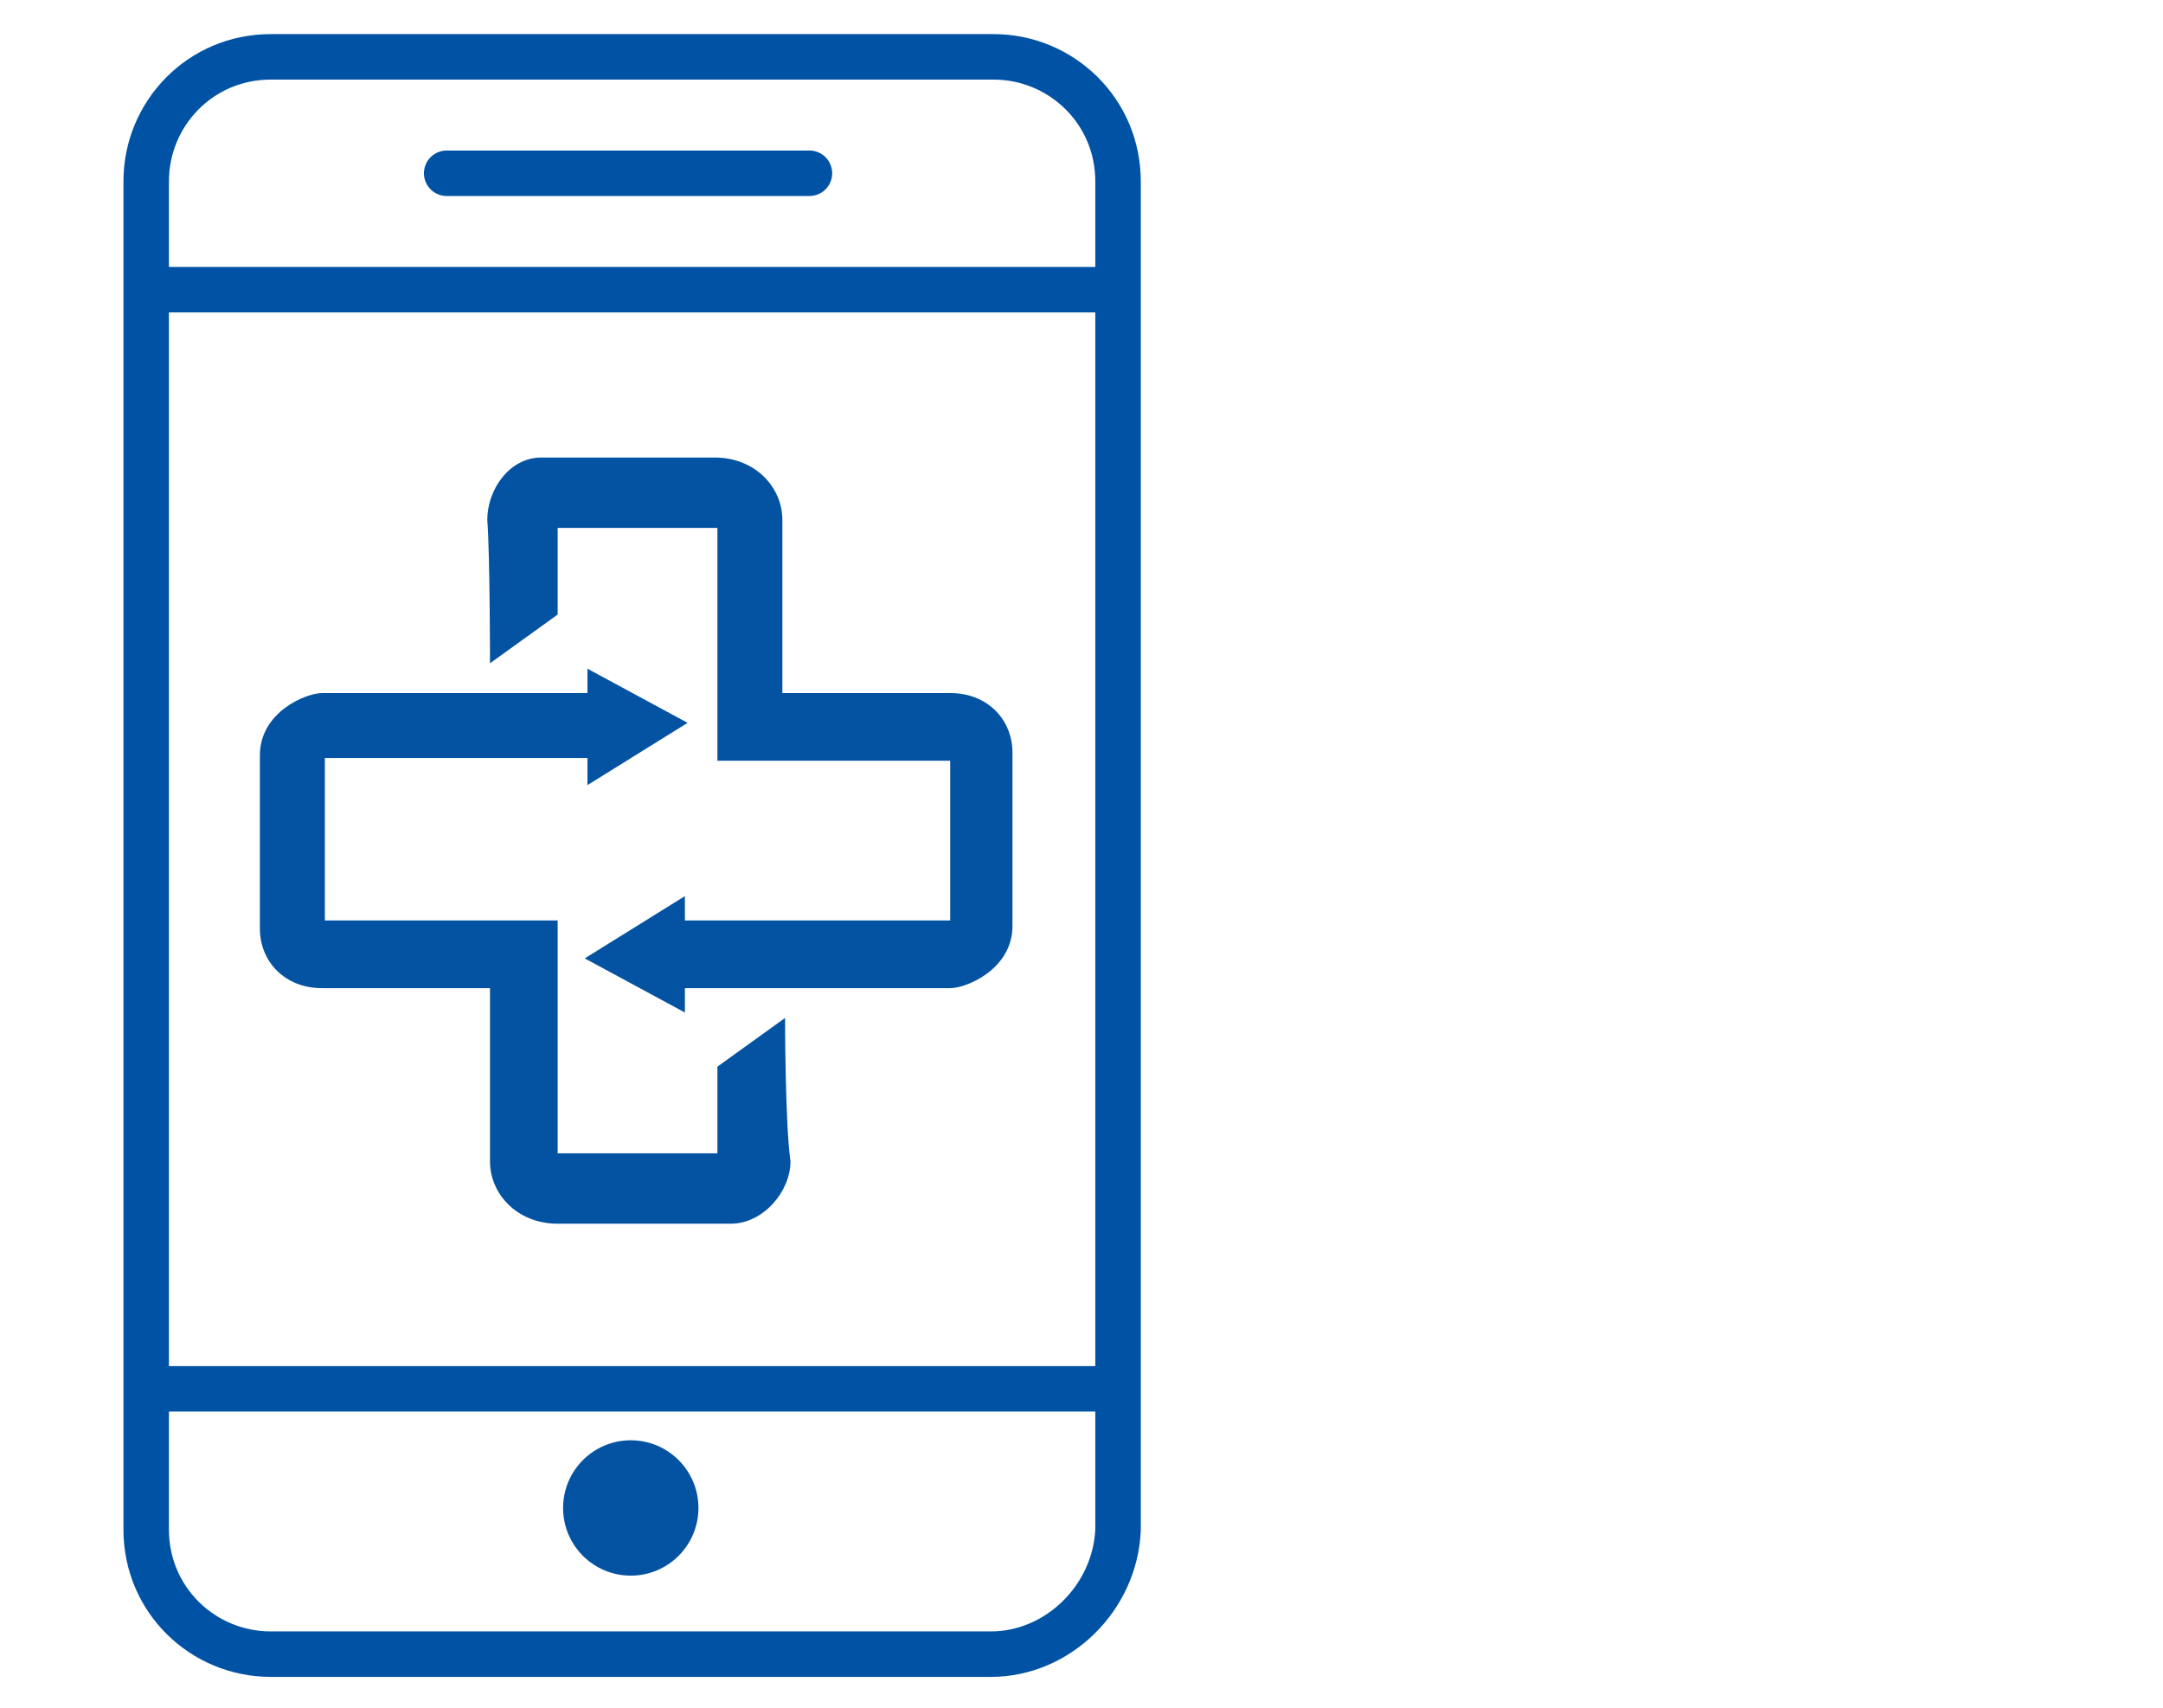 <?xml version="1.0" encoding="utf-8"?>
<!-- Generator: Adobe Illustrator 24.0.1, SVG Export Plug-In . SVG Version: 6.00 Build 0)  -->
<svg version="1.1" id="Warstwa_5" xmlns="http://www.w3.org/2000/svg" xmlns:xlink="http://www.w3.org/1999/xlink" x="0px" y="0px"
	 viewBox="0 0 79.9 63.1" style="enable-background:new 0 0 79.9 63.1;" xml:space="preserve">
<style type="text/css">
	.st0{fill:none;stroke:#0052A5;stroke-width:1.68;stroke-linecap:round;stroke-linejoin:round;}
	.st1{fill:#0453A2;}
</style>
<g id="Warstwa_2_kopia">
	<g>
		<line class="st0" x1="16.5" y1="6.4" x2="29.9" y2="6.4"/>
		<path class="st0" d="M36.6,61.1H10c-2.5,0-4.6-2-4.6-4.6V6.7c0-2.5,2-4.6,4.6-4.6h26.7c2.5,0,4.6,2,4.6,4.6v7v12.5v14.6v15.7
			C41.2,59,39.1,61.1,36.6,61.1z"/>
		<line class="st0" x1="5.9" y1="51.3" x2="40.7" y2="51.3"/>
		<line class="st0" x1="5.9" y1="10.7" x2="40.7" y2="10.7"/>
	</g>
</g>
<circle class="st1" cx="23.3" cy="55.7" r="2.5"/>
<g>
	<path class="st1" d="M18.1,24.5l2.5-1.8v-3.2h5.9v8.6h8.6v5.9h-9.8v-0.9l-3.7,2.3l3.7,2v-0.9c0,0,9.2,0,9.8,0s2.3-0.7,2.3-2.3
		c0-1.7,0-5.3,0-6.4c0-1.2-0.9-2.2-2.3-2.2s-6.2,0-6.2,0s0-5.2,0-6.4c0-1.2-1-2.3-2.5-2.3s-5.2,0-6.4,0S18,18.1,18,19.2
		C18.1,20.5,18.1,24.5,18.1,24.5z"/>
	<path class="st1" d="M29,37.6l-2.5,1.8v3.2h-5.9V34h-8.6V28h9.7V29l3.7-2.3l-3.7-2v0.9c0,0-9.2,0-9.8,0s-2.3,0.7-2.3,2.3
		c0,1.5,0,5.3,0,6.4c0,1.2,0.9,2.2,2.3,2.2s6.2,0,6.2,0s0,5.2,0,6.4s1,2.3,2.5,2.3c1.4,0,5.2,0,6.4,0c1.2,0,2.2-1.2,2.2-2.3
		C29,41.5,29,37.6,29,37.6z"/>
</g>
</svg>

